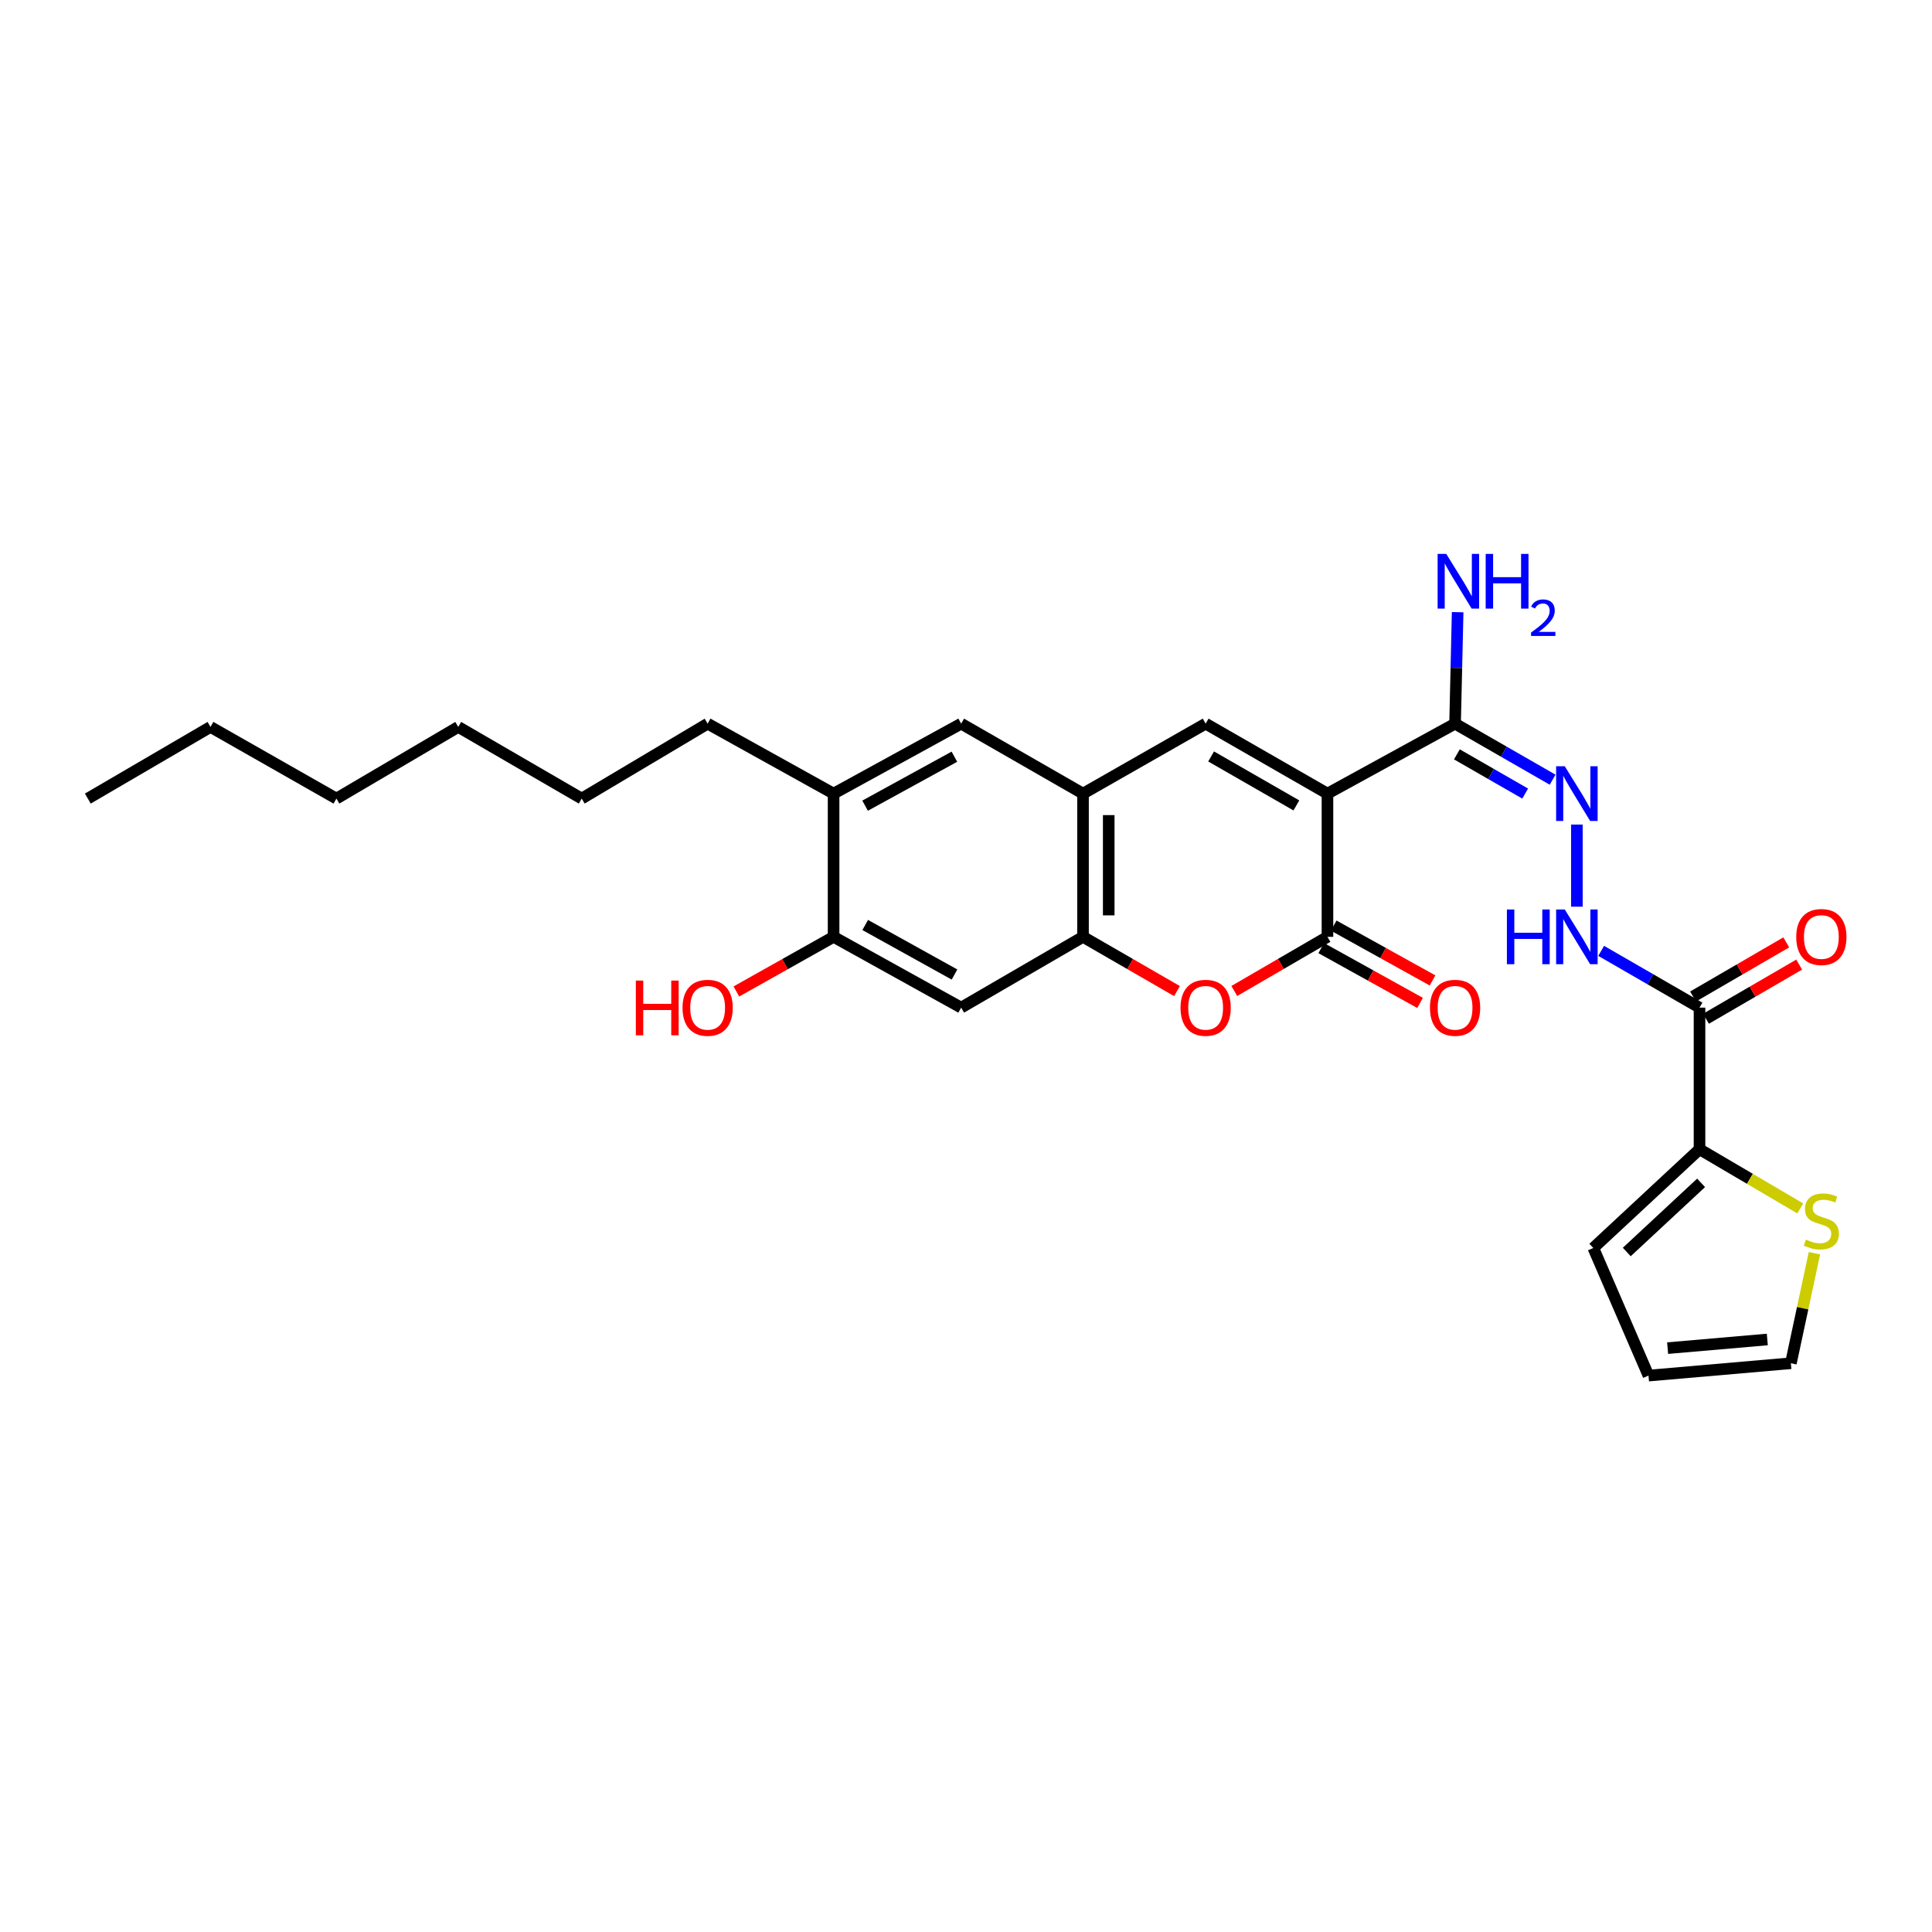 <?xml version='1.0' encoding='iso-8859-1'?>
<svg version='1.1' baseProfile='full'
              xmlns='http://www.w3.org/2000/svg'
                      xmlns:rdkit='http://www.rdkit.org/xml'
                      xmlns:xlink='http://www.w3.org/1999/xlink'
                  xml:space='preserve'
width='1000px' height='1000px' viewBox='0 0 1000 1000'>
<!-- END OF HEADER -->
<rect style='opacity:1.0;fill:#FFFFFF;stroke:none' width='1000' height='1000' x='0' y='0'> </rect>
<path class='bond-0' d='M 687.09,410.779 L 687.09,484.911' style='fill:none;fill-rule:evenodd;stroke:#000000;stroke-width:6px;stroke-linecap:butt;stroke-linejoin:miter;stroke-opacity:1' />
<path class='bond-1' d='M 687.09,410.779 L 624.041,374.564' style='fill:none;fill-rule:evenodd;stroke:#000000;stroke-width:6px;stroke-linecap:butt;stroke-linejoin:miter;stroke-opacity:1' />
<path class='bond-1' d='M 671.003,416.888 L 626.869,391.537' style='fill:none;fill-rule:evenodd;stroke:#000000;stroke-width:6px;stroke-linecap:butt;stroke-linejoin:miter;stroke-opacity:1' />
<path class='bond-4' d='M 687.09,410.779 L 753.14,374.564' style='fill:none;fill-rule:evenodd;stroke:#000000;stroke-width:6px;stroke-linecap:butt;stroke-linejoin:miter;stroke-opacity:1' />
<path class='bond-2' d='M 687.09,484.911 L 662.977,498.923' style='fill:none;fill-rule:evenodd;stroke:#000000;stroke-width:6px;stroke-linecap:butt;stroke-linejoin:miter;stroke-opacity:1' />
<path class='bond-2' d='M 662.977,498.923 L 638.864,512.935' style='fill:none;fill-rule:evenodd;stroke:#FF0000;stroke-width:6px;stroke-linecap:butt;stroke-linejoin:miter;stroke-opacity:1' />
<path class='bond-15' d='M 683.862,490.731 L 709.443,504.92' style='fill:none;fill-rule:evenodd;stroke:#000000;stroke-width:6px;stroke-linecap:butt;stroke-linejoin:miter;stroke-opacity:1' />
<path class='bond-15' d='M 709.443,504.92 L 735.024,519.11' style='fill:none;fill-rule:evenodd;stroke:#FF0000;stroke-width:6px;stroke-linecap:butt;stroke-linejoin:miter;stroke-opacity:1' />
<path class='bond-15' d='M 690.318,479.092 L 715.899,493.282' style='fill:none;fill-rule:evenodd;stroke:#000000;stroke-width:6px;stroke-linecap:butt;stroke-linejoin:miter;stroke-opacity:1' />
<path class='bond-15' d='M 715.899,493.282 L 741.48,507.471' style='fill:none;fill-rule:evenodd;stroke:#FF0000;stroke-width:6px;stroke-linecap:butt;stroke-linejoin:miter;stroke-opacity:1' />
<path class='bond-5' d='M 624.041,374.564 L 560.564,410.779' style='fill:none;fill-rule:evenodd;stroke:#000000;stroke-width:6px;stroke-linecap:butt;stroke-linejoin:miter;stroke-opacity:1' />
<path class='bond-28' d='M 609.209,512.988 L 584.886,498.95' style='fill:none;fill-rule:evenodd;stroke:#FF0000;stroke-width:6px;stroke-linecap:butt;stroke-linejoin:miter;stroke-opacity:1' />
<path class='bond-28' d='M 584.886,498.95 L 560.564,484.911' style='fill:none;fill-rule:evenodd;stroke:#000000;stroke-width:6px;stroke-linecap:butt;stroke-linejoin:miter;stroke-opacity:1' />
<path class='bond-3' d='M 560.564,484.911 L 560.564,410.779' style='fill:none;fill-rule:evenodd;stroke:#000000;stroke-width:6px;stroke-linecap:butt;stroke-linejoin:miter;stroke-opacity:1' />
<path class='bond-3' d='M 573.873,473.792 L 573.873,421.899' style='fill:none;fill-rule:evenodd;stroke:#000000;stroke-width:6px;stroke-linecap:butt;stroke-linejoin:miter;stroke-opacity:1' />
<path class='bond-9' d='M 560.564,484.911 L 497.501,521.549' style='fill:none;fill-rule:evenodd;stroke:#000000;stroke-width:6px;stroke-linecap:butt;stroke-linejoin:miter;stroke-opacity:1' />
<path class='bond-7' d='M 753.14,374.564 L 778.385,389.065' style='fill:none;fill-rule:evenodd;stroke:#000000;stroke-width:6px;stroke-linecap:butt;stroke-linejoin:miter;stroke-opacity:1' />
<path class='bond-7' d='M 778.385,389.065 L 803.631,403.566' style='fill:none;fill-rule:evenodd;stroke:#0000FF;stroke-width:6px;stroke-linecap:butt;stroke-linejoin:miter;stroke-opacity:1' />
<path class='bond-7' d='M 754.085,390.455 L 771.756,400.606' style='fill:none;fill-rule:evenodd;stroke:#000000;stroke-width:6px;stroke-linecap:butt;stroke-linejoin:miter;stroke-opacity:1' />
<path class='bond-7' d='M 771.756,400.606 L 789.428,410.756' style='fill:none;fill-rule:evenodd;stroke:#0000FF;stroke-width:6px;stroke-linecap:butt;stroke-linejoin:miter;stroke-opacity:1' />
<path class='bond-20' d='M 753.14,374.564 L 753.809,345.714' style='fill:none;fill-rule:evenodd;stroke:#000000;stroke-width:6px;stroke-linecap:butt;stroke-linejoin:miter;stroke-opacity:1' />
<path class='bond-20' d='M 753.809,345.714 L 754.477,316.863' style='fill:none;fill-rule:evenodd;stroke:#0000FF;stroke-width:6px;stroke-linecap:butt;stroke-linejoin:miter;stroke-opacity:1' />
<path class='bond-12' d='M 560.564,410.779 L 497.501,374.564' style='fill:none;fill-rule:evenodd;stroke:#000000;stroke-width:6px;stroke-linecap:butt;stroke-linejoin:miter;stroke-opacity:1' />
<path class='bond-6' d='M 879.666,521.549 L 854.213,506.858' style='fill:none;fill-rule:evenodd;stroke:#000000;stroke-width:6px;stroke-linecap:butt;stroke-linejoin:miter;stroke-opacity:1' />
<path class='bond-6' d='M 854.213,506.858 L 828.761,492.168' style='fill:none;fill-rule:evenodd;stroke:#0000FF;stroke-width:6px;stroke-linecap:butt;stroke-linejoin:miter;stroke-opacity:1' />
<path class='bond-8' d='M 879.666,521.549 L 879.666,594.83' style='fill:none;fill-rule:evenodd;stroke:#000000;stroke-width:6px;stroke-linecap:butt;stroke-linejoin:miter;stroke-opacity:1' />
<path class='bond-16' d='M 883.009,527.303 L 907.129,513.29' style='fill:none;fill-rule:evenodd;stroke:#000000;stroke-width:6px;stroke-linecap:butt;stroke-linejoin:miter;stroke-opacity:1' />
<path class='bond-16' d='M 907.129,513.29 L 931.249,499.277' style='fill:none;fill-rule:evenodd;stroke:#FF0000;stroke-width:6px;stroke-linecap:butt;stroke-linejoin:miter;stroke-opacity:1' />
<path class='bond-16' d='M 876.323,515.795 L 900.443,501.782' style='fill:none;fill-rule:evenodd;stroke:#000000;stroke-width:6px;stroke-linecap:butt;stroke-linejoin:miter;stroke-opacity:1' />
<path class='bond-16' d='M 900.443,501.782 L 924.563,487.769' style='fill:none;fill-rule:evenodd;stroke:#FF0000;stroke-width:6px;stroke-linecap:butt;stroke-linejoin:miter;stroke-opacity:1' />
<path class='bond-10' d='M 816.189,426.793 L 816.189,469.298' style='fill:none;fill-rule:evenodd;stroke:#0000FF;stroke-width:6px;stroke-linecap:butt;stroke-linejoin:miter;stroke-opacity:1' />
<path class='bond-13' d='M 879.666,594.83 L 905.743,610.158' style='fill:none;fill-rule:evenodd;stroke:#000000;stroke-width:6px;stroke-linecap:butt;stroke-linejoin:miter;stroke-opacity:1' />
<path class='bond-13' d='M 905.743,610.158 L 931.821,625.485' style='fill:none;fill-rule:evenodd;stroke:#CCCC00;stroke-width:6px;stroke-linecap:butt;stroke-linejoin:miter;stroke-opacity:1' />
<path class='bond-17' d='M 879.666,594.83 L 824.699,645.96' style='fill:none;fill-rule:evenodd;stroke:#000000;stroke-width:6px;stroke-linecap:butt;stroke-linejoin:miter;stroke-opacity:1' />
<path class='bond-17' d='M 880.486,612.245 L 842.009,648.035' style='fill:none;fill-rule:evenodd;stroke:#000000;stroke-width:6px;stroke-linecap:butt;stroke-linejoin:miter;stroke-opacity:1' />
<path class='bond-29' d='M 497.501,521.549 L 431.465,484.911' style='fill:none;fill-rule:evenodd;stroke:#000000;stroke-width:6px;stroke-linecap:butt;stroke-linejoin:miter;stroke-opacity:1' />
<path class='bond-29' d='M 494.052,504.415 L 447.827,478.769' style='fill:none;fill-rule:evenodd;stroke:#000000;stroke-width:6px;stroke-linecap:butt;stroke-linejoin:miter;stroke-opacity:1' />
<path class='bond-11' d='M 431.465,484.911 L 431.465,410.779' style='fill:none;fill-rule:evenodd;stroke:#000000;stroke-width:6px;stroke-linecap:butt;stroke-linejoin:miter;stroke-opacity:1' />
<path class='bond-21' d='M 431.465,484.911 L 406.303,499.052' style='fill:none;fill-rule:evenodd;stroke:#000000;stroke-width:6px;stroke-linecap:butt;stroke-linejoin:miter;stroke-opacity:1' />
<path class='bond-21' d='M 406.303,499.052 L 381.142,513.192' style='fill:none;fill-rule:evenodd;stroke:#FF0000;stroke-width:6px;stroke-linecap:butt;stroke-linejoin:miter;stroke-opacity:1' />
<path class='bond-14' d='M 497.501,374.564 L 431.465,410.779' style='fill:none;fill-rule:evenodd;stroke:#000000;stroke-width:6px;stroke-linecap:butt;stroke-linejoin:miter;stroke-opacity:1' />
<path class='bond-14' d='M 493.995,391.665 L 447.77,417.016' style='fill:none;fill-rule:evenodd;stroke:#000000;stroke-width:6px;stroke-linecap:butt;stroke-linejoin:miter;stroke-opacity:1' />
<path class='bond-18' d='M 939.143,648.661 L 933.05,677.138' style='fill:none;fill-rule:evenodd;stroke:#CCCC00;stroke-width:6px;stroke-linecap:butt;stroke-linejoin:miter;stroke-opacity:1' />
<path class='bond-18' d='M 933.05,677.138 L 926.958,705.614' style='fill:none;fill-rule:evenodd;stroke:#000000;stroke-width:6px;stroke-linecap:butt;stroke-linejoin:miter;stroke-opacity:1' />
<path class='bond-22' d='M 431.465,410.779 L 366.272,374.564' style='fill:none;fill-rule:evenodd;stroke:#000000;stroke-width:6px;stroke-linecap:butt;stroke-linejoin:miter;stroke-opacity:1' />
<path class='bond-19' d='M 824.699,645.96 L 853.255,712.01' style='fill:none;fill-rule:evenodd;stroke:#000000;stroke-width:6px;stroke-linecap:butt;stroke-linejoin:miter;stroke-opacity:1' />
<path class='bond-30' d='M 926.958,705.614 L 853.255,712.01' style='fill:none;fill-rule:evenodd;stroke:#000000;stroke-width:6px;stroke-linecap:butt;stroke-linejoin:miter;stroke-opacity:1' />
<path class='bond-30' d='M 914.752,693.314 L 863.16,697.792' style='fill:none;fill-rule:evenodd;stroke:#000000;stroke-width:6px;stroke-linecap:butt;stroke-linejoin:miter;stroke-opacity:1' />
<path class='bond-23' d='M 366.272,374.564 L 301.094,413.345' style='fill:none;fill-rule:evenodd;stroke:#000000;stroke-width:6px;stroke-linecap:butt;stroke-linejoin:miter;stroke-opacity:1' />
<path class='bond-26' d='M 301.094,413.345 L 237.188,376.257' style='fill:none;fill-rule:evenodd;stroke:#000000;stroke-width:6px;stroke-linecap:butt;stroke-linejoin:miter;stroke-opacity:1' />
<path class='bond-24' d='M 108.947,376.257 L 174.125,413.345' style='fill:none;fill-rule:evenodd;stroke:#000000;stroke-width:6px;stroke-linecap:butt;stroke-linejoin:miter;stroke-opacity:1' />
<path class='bond-27' d='M 108.947,376.257 L 45.455,413.345' style='fill:none;fill-rule:evenodd;stroke:#000000;stroke-width:6px;stroke-linecap:butt;stroke-linejoin:miter;stroke-opacity:1' />
<path class='bond-25' d='M 174.125,413.345 L 237.188,376.257' style='fill:none;fill-rule:evenodd;stroke:#000000;stroke-width:6px;stroke-linecap:butt;stroke-linejoin:miter;stroke-opacity:1' />
<path  class='atom-3' d='M 611.041 521.629
Q 611.041 514.829, 614.401 511.029
Q 617.761 507.229, 624.041 507.229
Q 630.321 507.229, 633.681 511.029
Q 637.041 514.829, 637.041 521.629
Q 637.041 528.509, 633.641 532.429
Q 630.241 536.309, 624.041 536.309
Q 617.801 536.309, 614.401 532.429
Q 611.041 528.549, 611.041 521.629
M 624.041 533.109
Q 628.361 533.109, 630.681 530.229
Q 633.041 527.309, 633.041 521.629
Q 633.041 516.069, 630.681 513.269
Q 628.361 510.429, 624.041 510.429
Q 619.721 510.429, 617.361 513.229
Q 615.041 516.029, 615.041 521.629
Q 615.041 527.349, 617.361 530.229
Q 619.721 533.109, 624.041 533.109
' fill='#FF0000'/>
<path  class='atom-8' d='M 809.929 396.619
L 819.209 411.619
Q 820.129 413.099, 821.609 415.779
Q 823.089 418.459, 823.169 418.619
L 823.169 396.619
L 826.929 396.619
L 826.929 424.939
L 823.049 424.939
L 813.089 408.539
Q 811.929 406.619, 810.689 404.419
Q 809.489 402.219, 809.129 401.539
L 809.129 424.939
L 805.449 424.939
L 805.449 396.619
L 809.929 396.619
' fill='#0000FF'/>
<path  class='atom-11' d='M 779.969 470.751
L 783.809 470.751
L 783.809 482.791
L 798.289 482.791
L 798.289 470.751
L 802.129 470.751
L 802.129 499.071
L 798.289 499.071
L 798.289 485.991
L 783.809 485.991
L 783.809 499.071
L 779.969 499.071
L 779.969 470.751
' fill='#0000FF'/>
<path  class='atom-11' d='M 809.929 470.751
L 819.209 485.751
Q 820.129 487.231, 821.609 489.911
Q 823.089 492.591, 823.169 492.751
L 823.169 470.751
L 826.929 470.751
L 826.929 499.071
L 823.049 499.071
L 813.089 482.671
Q 811.929 480.751, 810.689 478.551
Q 809.489 476.351, 809.129 475.671
L 809.129 499.071
L 805.449 499.071
L 805.449 470.751
L 809.929 470.751
' fill='#0000FF'/>
<path  class='atom-14' d='M 934.729 641.616
Q 935.049 641.736, 936.369 642.296
Q 937.689 642.856, 939.129 643.216
Q 940.609 643.536, 942.049 643.536
Q 944.729 643.536, 946.289 642.256
Q 947.849 640.936, 947.849 638.656
Q 947.849 637.096, 947.049 636.136
Q 946.289 635.176, 945.089 634.656
Q 943.889 634.136, 941.889 633.536
Q 939.369 632.776, 937.849 632.056
Q 936.369 631.336, 935.289 629.816
Q 934.249 628.296, 934.249 625.736
Q 934.249 622.176, 936.649 619.976
Q 939.089 617.776, 943.889 617.776
Q 947.169 617.776, 950.889 619.336
L 949.969 622.416
Q 946.569 621.016, 944.009 621.016
Q 941.249 621.016, 939.729 622.176
Q 938.209 623.296, 938.249 625.256
Q 938.249 626.776, 939.009 627.696
Q 939.809 628.616, 940.929 629.136
Q 942.089 629.656, 944.009 630.256
Q 946.569 631.056, 948.089 631.856
Q 949.609 632.656, 950.689 634.296
Q 951.809 635.896, 951.809 638.656
Q 951.809 642.576, 949.169 644.696
Q 946.569 646.776, 942.209 646.776
Q 939.689 646.776, 937.769 646.216
Q 935.889 645.696, 933.649 644.776
L 934.729 641.616
' fill='#CCCC00'/>
<path  class='atom-16' d='M 740.14 521.629
Q 740.14 514.829, 743.5 511.029
Q 746.86 507.229, 753.14 507.229
Q 759.42 507.229, 762.78 511.029
Q 766.14 514.829, 766.14 521.629
Q 766.14 528.509, 762.74 532.429
Q 759.34 536.309, 753.14 536.309
Q 746.9 536.309, 743.5 532.429
Q 740.14 528.549, 740.14 521.629
M 753.14 533.109
Q 757.46 533.109, 759.78 530.229
Q 762.14 527.309, 762.14 521.629
Q 762.14 516.069, 759.78 513.269
Q 757.46 510.429, 753.14 510.429
Q 748.82 510.429, 746.46 513.229
Q 744.14 516.029, 744.14 521.629
Q 744.14 527.349, 746.46 530.229
Q 748.82 533.109, 753.14 533.109
' fill='#FF0000'/>
<path  class='atom-17' d='M 929.729 484.991
Q 929.729 478.191, 933.089 474.391
Q 936.449 470.591, 942.729 470.591
Q 949.009 470.591, 952.369 474.391
Q 955.729 478.191, 955.729 484.991
Q 955.729 491.871, 952.329 495.791
Q 948.929 499.671, 942.729 499.671
Q 936.489 499.671, 933.089 495.791
Q 929.729 491.911, 929.729 484.991
M 942.729 496.471
Q 947.049 496.471, 949.369 493.591
Q 951.729 490.671, 951.729 484.991
Q 951.729 479.431, 949.369 476.631
Q 947.049 473.791, 942.729 473.791
Q 938.409 473.791, 936.049 476.591
Q 933.729 479.391, 933.729 484.991
Q 933.729 490.711, 936.049 493.591
Q 938.409 496.471, 942.729 496.471
' fill='#FF0000'/>
<path  class='atom-21' d='M 748.588 286.7
L 757.868 301.7
Q 758.788 303.18, 760.268 305.86
Q 761.748 308.54, 761.828 308.7
L 761.828 286.7
L 765.588 286.7
L 765.588 315.02
L 761.708 315.02
L 751.748 298.62
Q 750.588 296.7, 749.348 294.5
Q 748.148 292.3, 747.788 291.62
L 747.788 315.02
L 744.108 315.02
L 744.108 286.7
L 748.588 286.7
' fill='#0000FF'/>
<path  class='atom-21' d='M 768.988 286.7
L 772.828 286.7
L 772.828 298.74
L 787.308 298.74
L 787.308 286.7
L 791.148 286.7
L 791.148 315.02
L 787.308 315.02
L 787.308 301.94
L 772.828 301.94
L 772.828 315.02
L 768.988 315.02
L 768.988 286.7
' fill='#0000FF'/>
<path  class='atom-21' d='M 792.521 314.027
Q 793.207 312.258, 794.844 311.281
Q 796.481 310.278, 798.751 310.278
Q 801.576 310.278, 803.16 311.809
Q 804.744 313.34, 804.744 316.06
Q 804.744 318.832, 802.685 321.419
Q 800.652 324.006, 796.428 327.068
L 805.061 327.068
L 805.061 329.18
L 792.468 329.18
L 792.468 327.412
Q 795.953 324.93, 798.012 323.082
Q 800.098 321.234, 801.101 319.571
Q 802.104 317.908, 802.104 316.192
Q 802.104 314.396, 801.207 313.393
Q 800.309 312.39, 798.751 312.39
Q 797.247 312.39, 796.243 312.997
Q 795.24 313.604, 794.527 314.951
L 792.521 314.027
' fill='#0000FF'/>
<path  class='atom-22' d='M 329.112 507.549
L 332.952 507.549
L 332.952 519.589
L 347.432 519.589
L 347.432 507.549
L 351.272 507.549
L 351.272 535.869
L 347.432 535.869
L 347.432 522.789
L 332.952 522.789
L 332.952 535.869
L 329.112 535.869
L 329.112 507.549
' fill='#FF0000'/>
<path  class='atom-22' d='M 353.272 521.629
Q 353.272 514.829, 356.632 511.029
Q 359.992 507.229, 366.272 507.229
Q 372.552 507.229, 375.912 511.029
Q 379.272 514.829, 379.272 521.629
Q 379.272 528.509, 375.872 532.429
Q 372.472 536.309, 366.272 536.309
Q 360.032 536.309, 356.632 532.429
Q 353.272 528.549, 353.272 521.629
M 366.272 533.109
Q 370.592 533.109, 372.912 530.229
Q 375.272 527.309, 375.272 521.629
Q 375.272 516.069, 372.912 513.269
Q 370.592 510.429, 366.272 510.429
Q 361.952 510.429, 359.592 513.229
Q 357.272 516.029, 357.272 521.629
Q 357.272 527.349, 359.592 530.229
Q 361.952 533.109, 366.272 533.109
' fill='#FF0000'/>
</svg>

